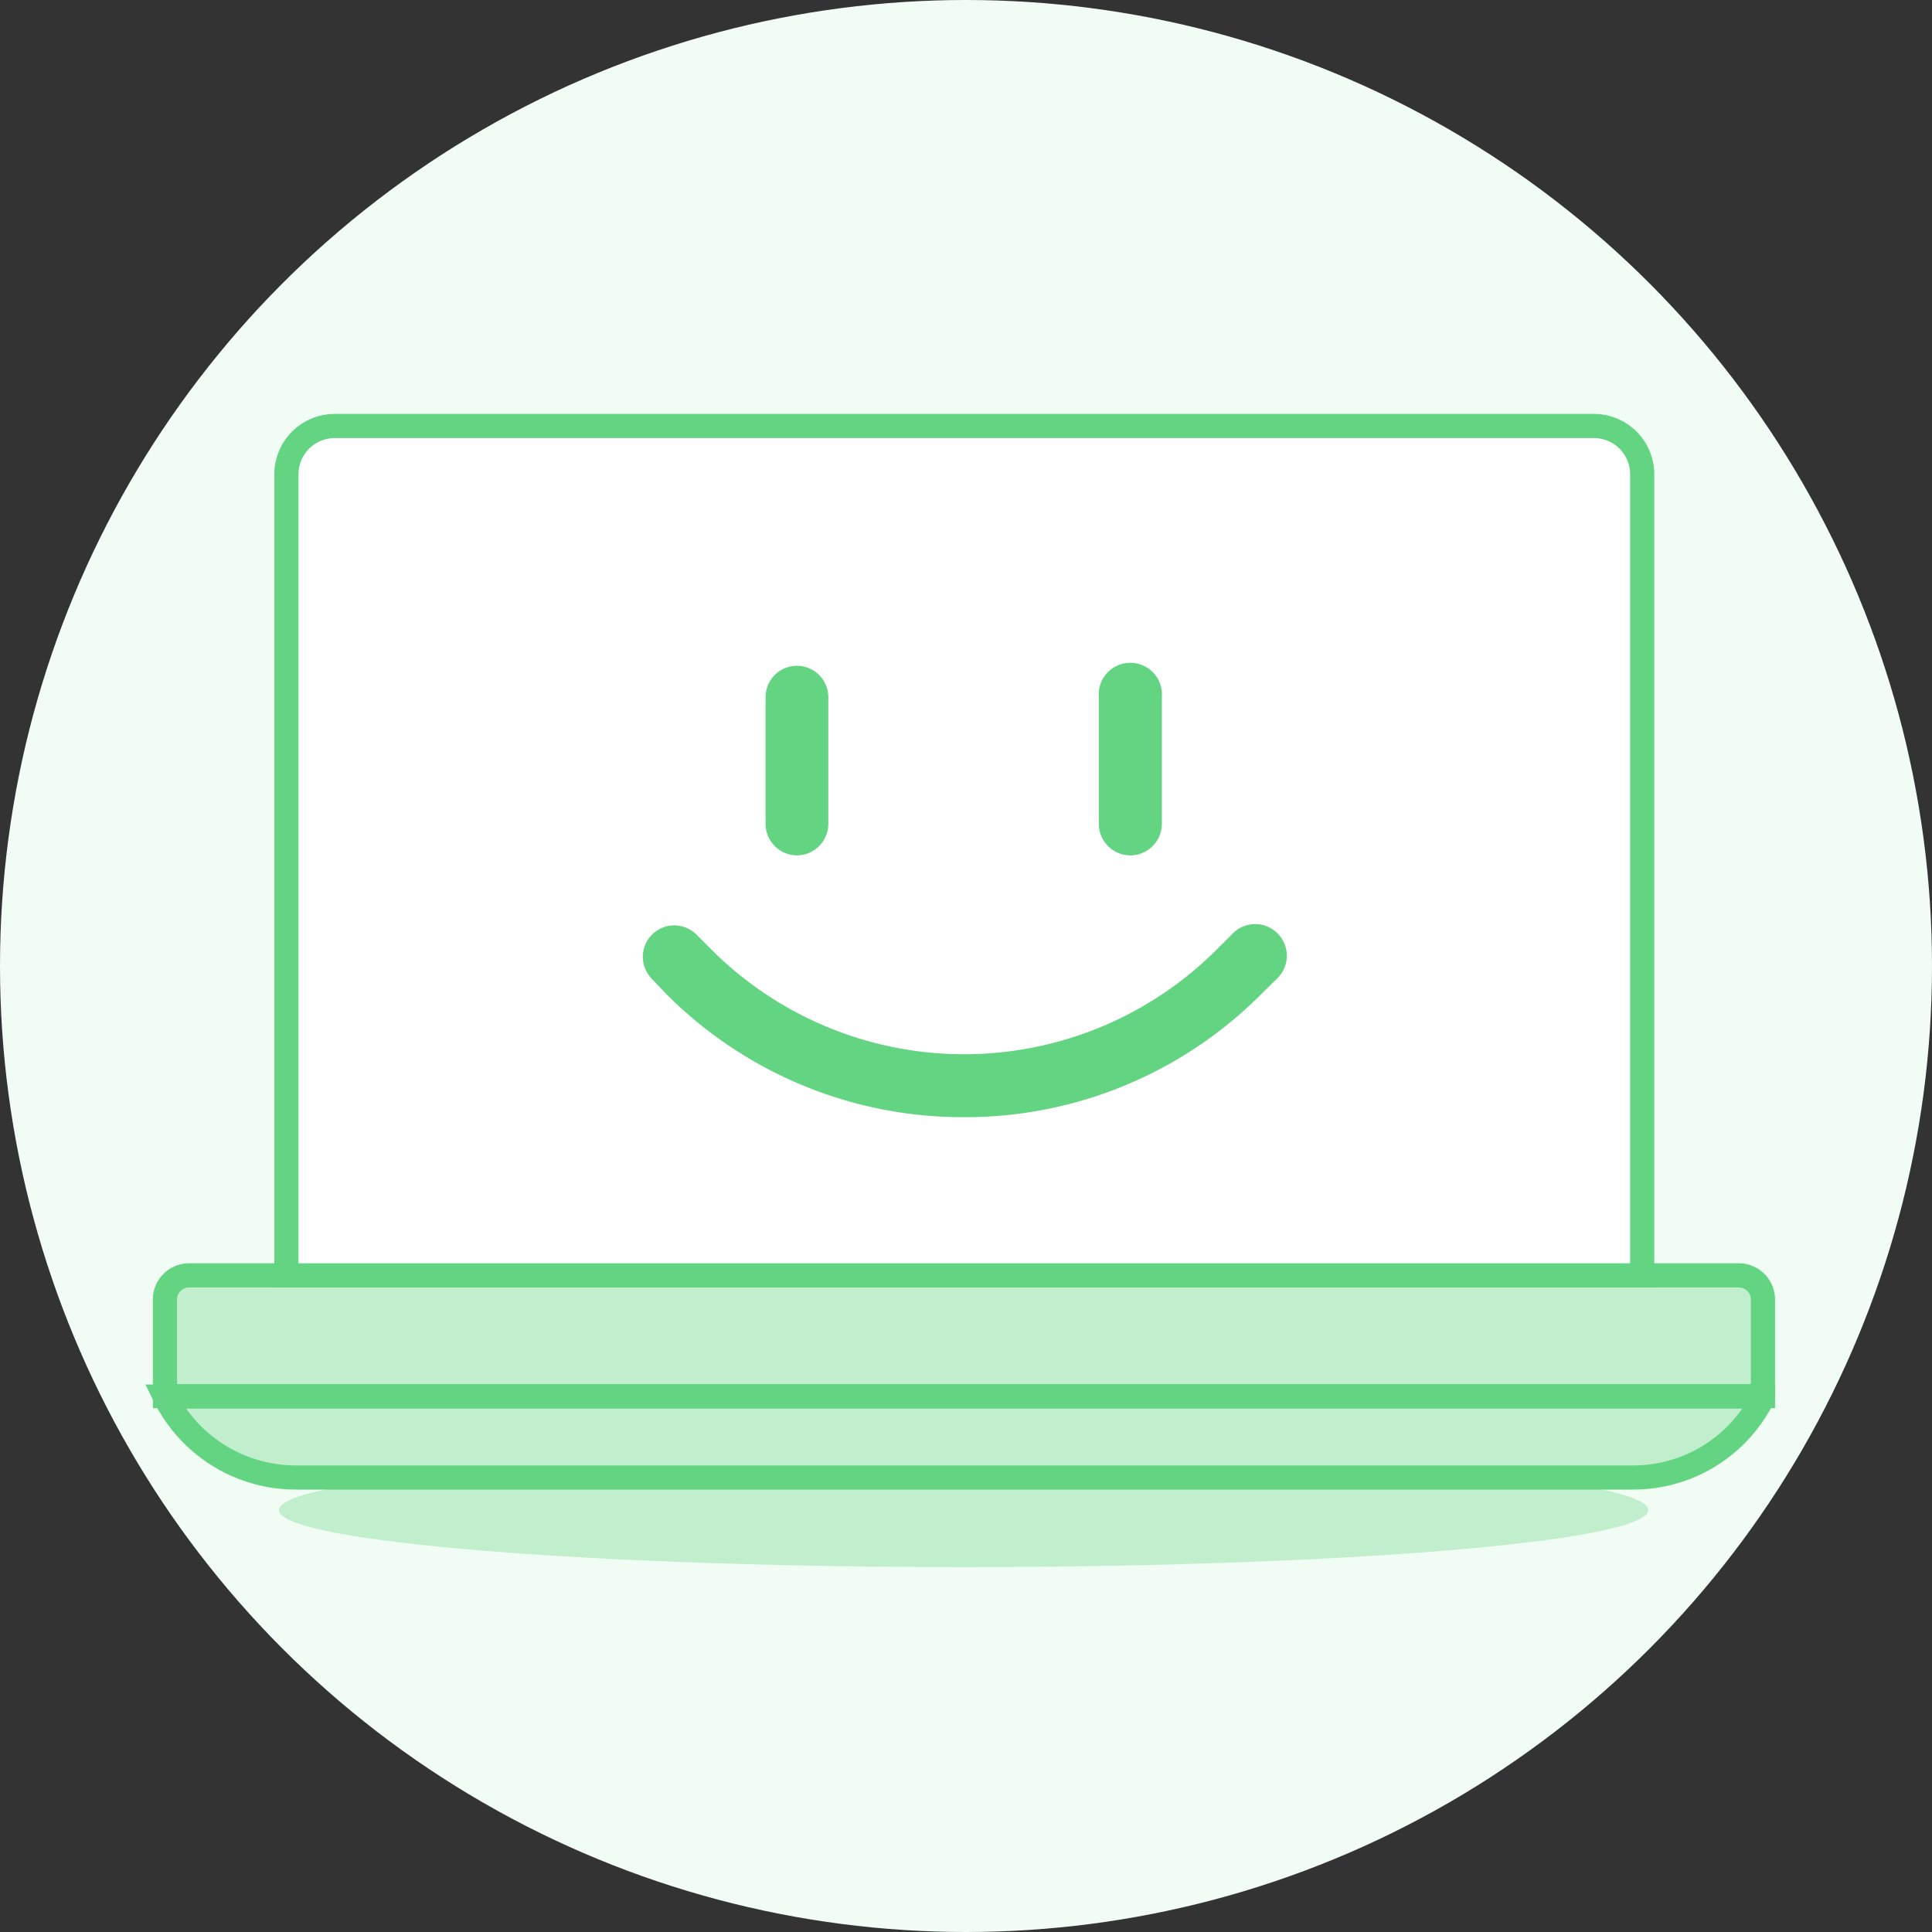 <svg xmlns="http://www.w3.org/2000/svg" viewBox="0 0 80 80"><rect x="0" y="0" width="80" height="80" fill="#333333" stroke="none"/><defs><style>.cls-1{fill:#f1fdf4;}.cls-2,.cls-3{fill:#c1eecd;}.cls-3,.cls-5{stroke:#63d481;stroke-miterlimit:10;}.cls-4{fill:#fff;}.cls-5{fill:none;}.cls-6{fill:#63d481;}</style></defs><title>Asset 28</title><g id="Layer_2" data-name="Layer 2"><g id="Layer_1-2" data-name="Layer 1"><circle class="cls-1" cx="40" cy="40" r="40"/><ellipse class="cls-2" cx="39.9" cy="62.53" rx="28.35" ry="2.36"/><path class="cls-3" d="M72,52.81H7.83a1,1,0,0,0-1,1v4H73v-4a1,1,0,0,0-1-1Z"/><path class="cls-3" d="M73,57.83H6.83a6.06,6.06,0,0,0,5.42,3.35H67.58A6,6,0,0,0,73,57.86Z"/><path class="cls-4" d="M66,17.64H13.86a2,2,0,0,0-2,2V52.81H68V19.64A2,2,0,0,0,66,17.64Z"/><path class="cls-5" d="M66,17.64H13.86a2,2,0,0,0-2,2V52.81H68V19.64A2,2,0,0,0,66,17.64Z"/><path class="cls-6" d="M39.9,46.26a17.33,17.33,0,0,1-12.31-5.1L27,40.54a1.3,1.3,0,0,1,1.84-1.84l.62.62a14.79,14.79,0,0,0,20.92,0h0L51,38.7a1.31,1.31,0,1,1,1.85,1.85l-.62.61A17.29,17.29,0,0,1,39.9,46.26Z"/><path class="cls-6" d="M33,35.42a1.31,1.31,0,0,1-1.3-1.3V28.87a1.3,1.3,0,1,1,2.6,0v5.24A1.31,1.31,0,0,1,33,35.42Z"/><path class="cls-6" d="M46.8,35.42a1.31,1.31,0,0,1-1.3-1.3V28.87a1.31,1.31,0,1,1,2.61,0v5.24a1.31,1.31,0,0,1-1.31,1.31Z"/></g></g></svg>